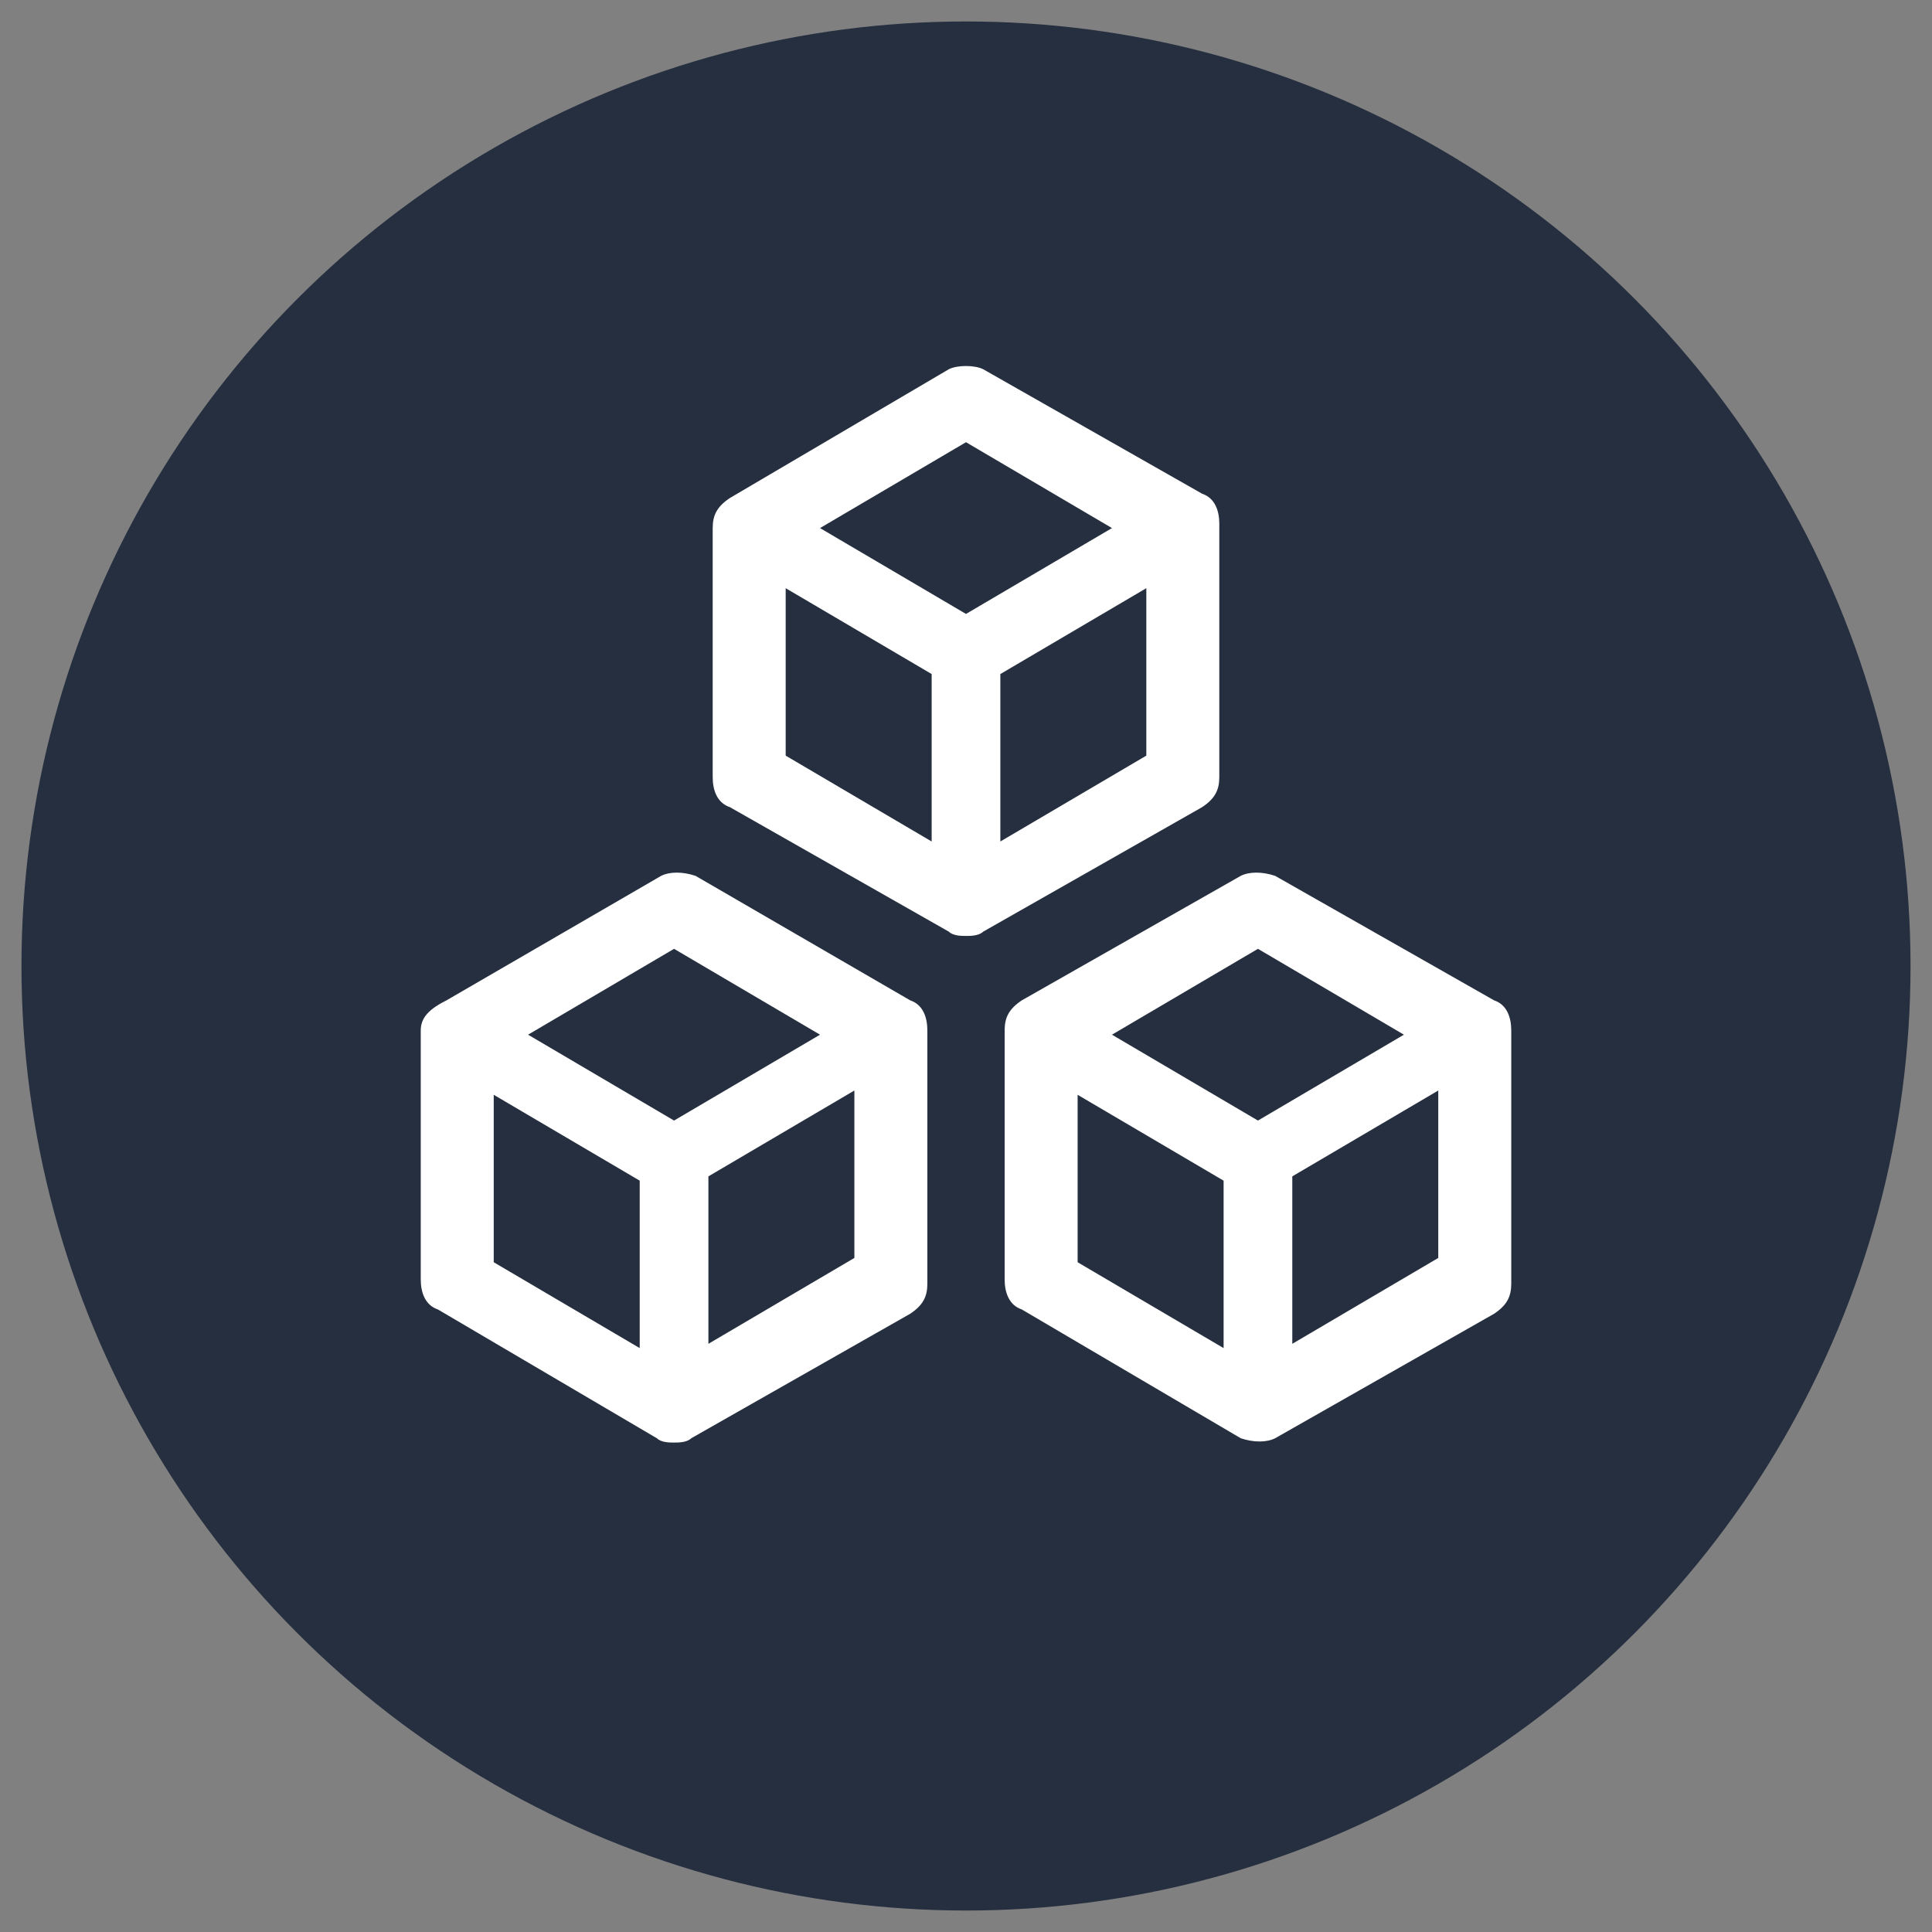 <svg xmlns="http://www.w3.org/2000/svg" viewBox="0 0 45 45"><rect x="0" y="0" width="45" height="45" fill="#808080" stroke="none"/><circle cx="22.5" cy="22.5" r="22" fill="#252f3f"/><path d="M22.1 21.7c.1.1.3.1.4.1.1 0 .3 0 .4-.1l5.1-2.9c.3-.2.4-.4.4-.7v-5.9c0-.3-.1-.6-.4-.7l-5.1-2.9c-.2-.1-.6-.1-.8 0l-5.1 3c-.3.2-.4.4-.4.7v5.8c0 .3.1.6.4.7l5.1 2.9zm-3.8-8 3.4 2v3.9l-3.4-2v-3.9zm5 5.9v-3.9l3.4-2v3.9l-3.4 2zm-.8-9.3 3.4 2-3.4 2-3.4-2 3.4-2zm-7.2 23.2c.1.1.3.1.4.1.1 0 .3 0 .4-.1l5.1-2.9c.3-.2.4-.4.4-.7V24c0-.3-.1-.6-.4-.7l-5-2.9c-.3-.1-.6-.1-.8 0l-5 2.9c-.4.2-.6.4-.6.7v5.8c0 .3.1.6.4.7l5.1 3zm-3.8-8 3.4 2v3.9l-3.4-2v-3.9zm5 5.8v-3.9l3.4-2v3.9l-3.4 2zm-.8-9.2 3.4 2-3.4 2-3.4-2 3.4-2zm13.2 11.4c.3.1.6.1.8 0l5.1-2.9c.3-.2.4-.4.4-.7V24c0-.3-.1-.6-.4-.7l-5.1-2.9c-.3-.1-.6-.1-.8 0l-5.1 2.9c-.3.2-.4.4-.4.7v5.8c0 .3.1.6.4.7l5.1 3zm-3.8-8 3.4 2v3.9l-3.4-2v-3.9zm5 5.8v-3.9l3.4-2v3.9l-3.4 2zm-.8-9.2 3.4 2-3.4 2-3.4-2 3.4-2z" style="fill:#fff"/></svg>